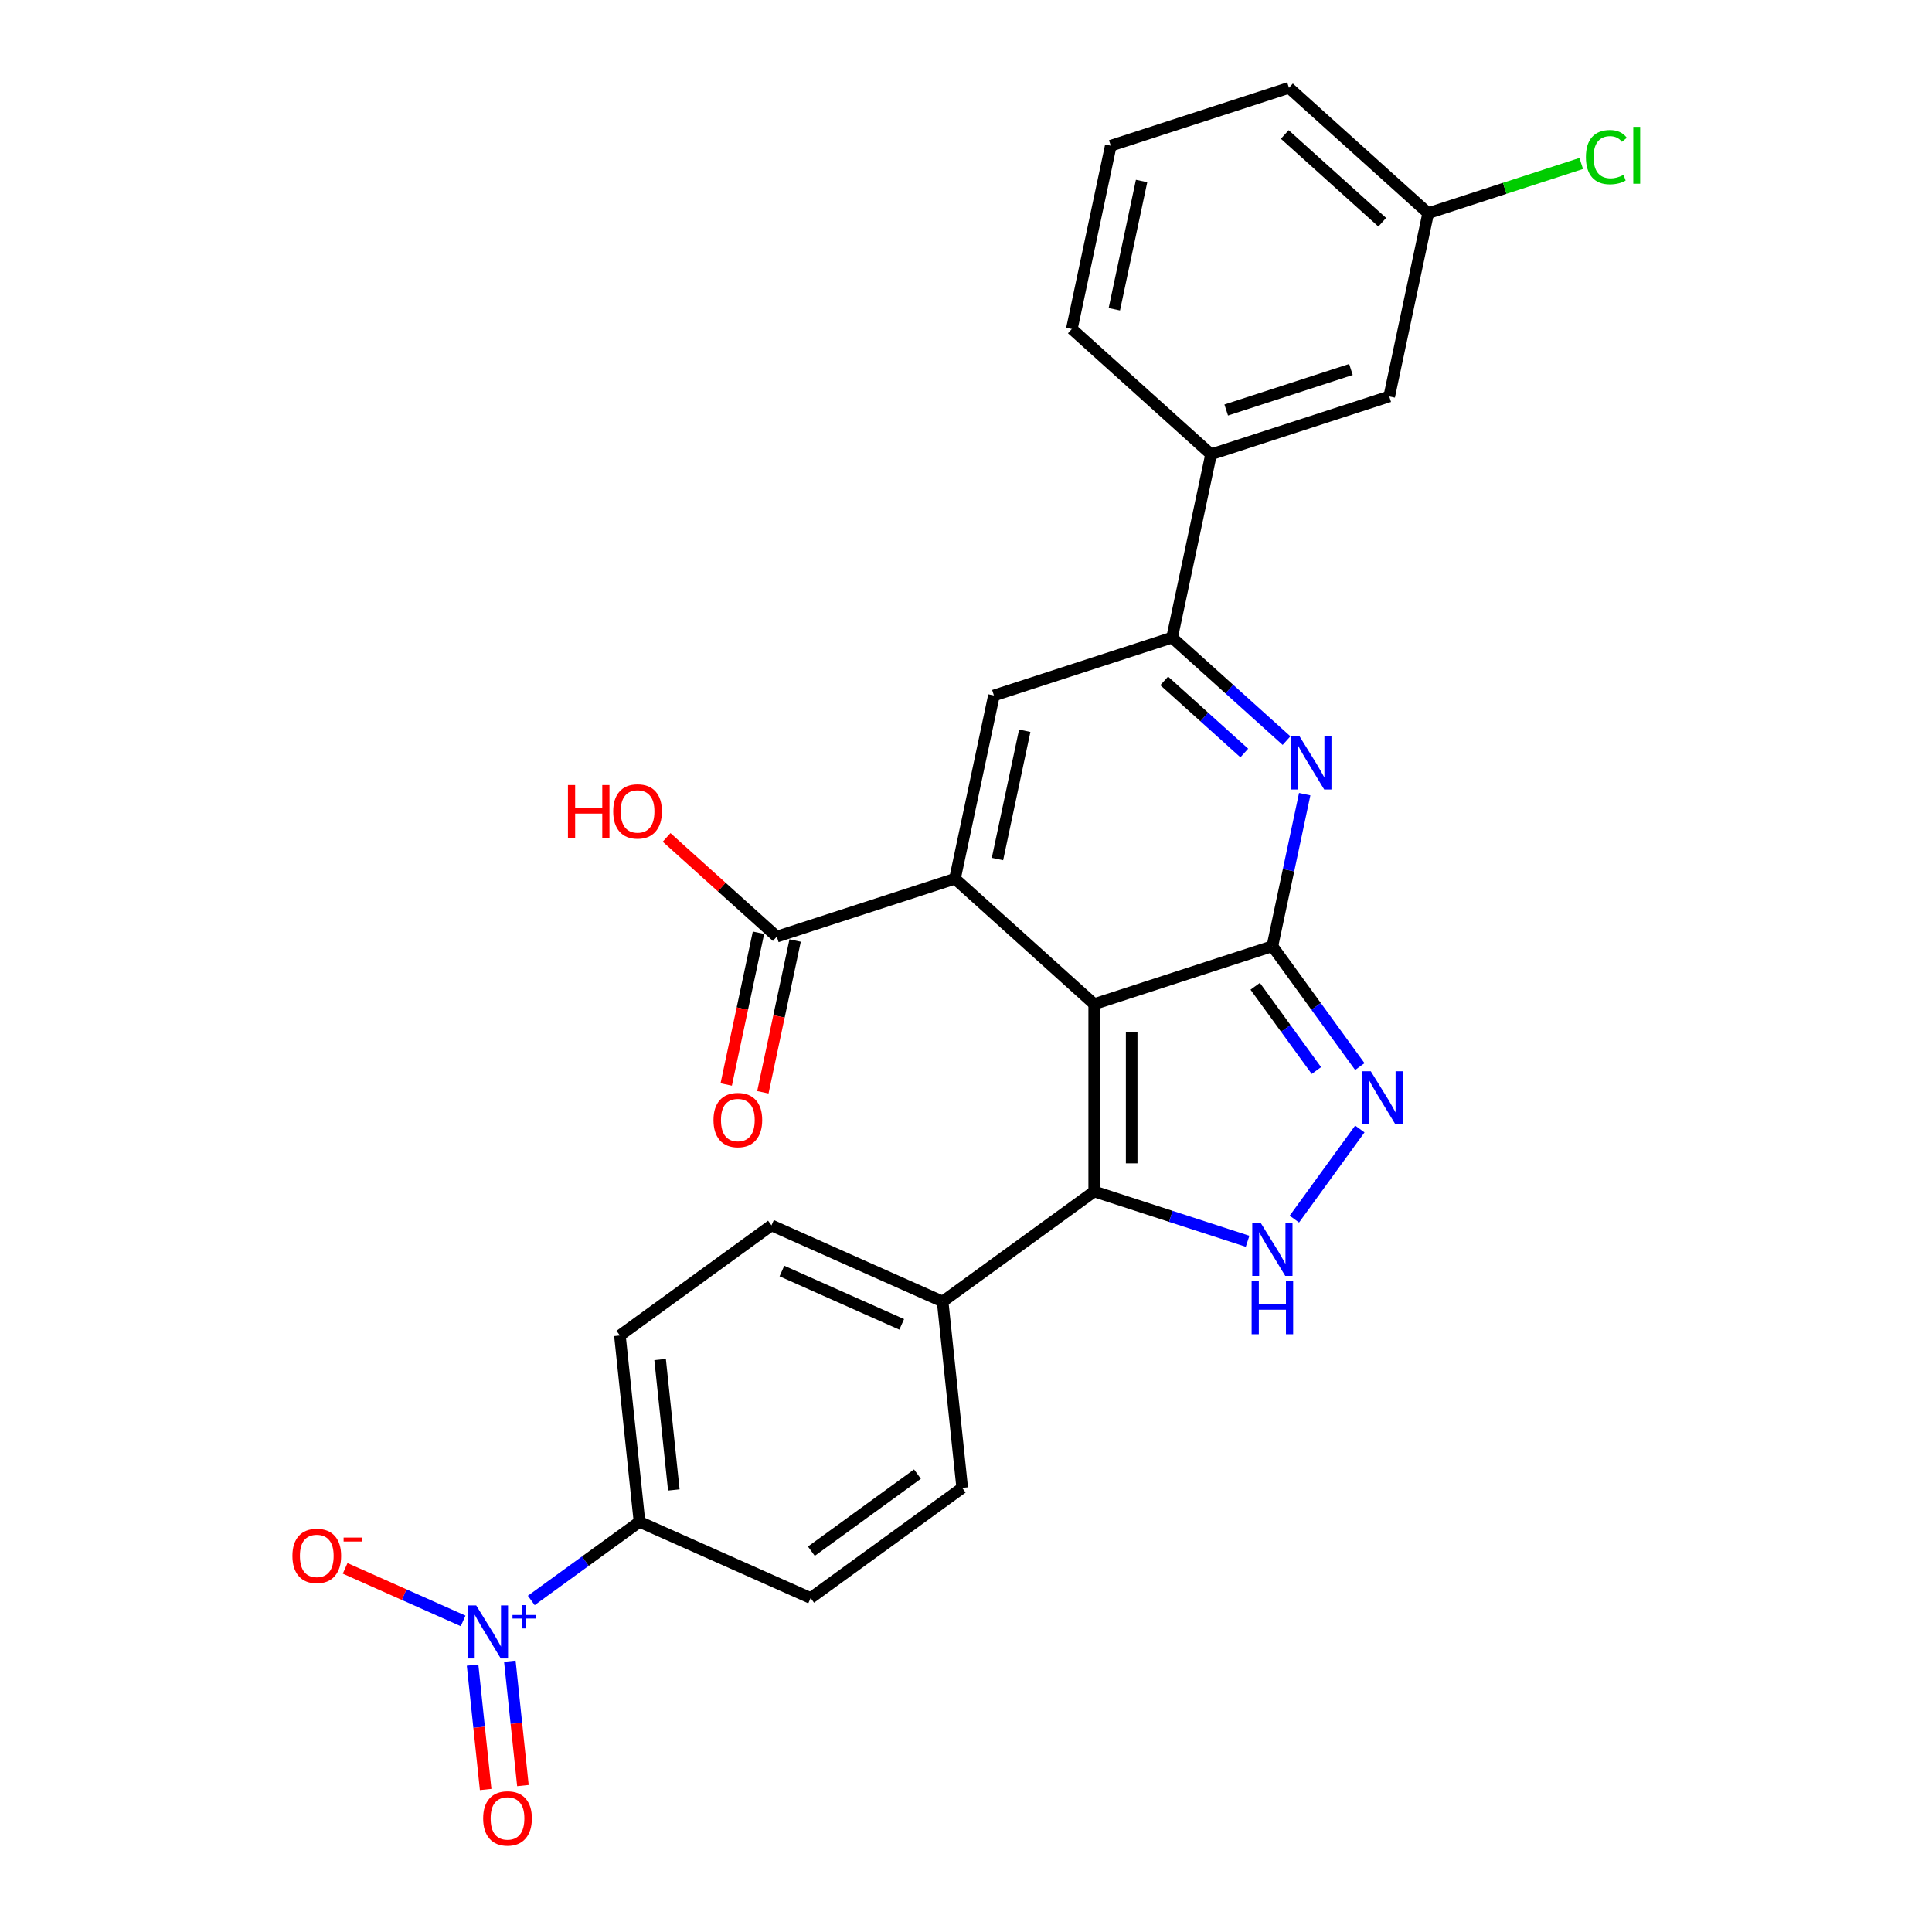 <?xml version='1.0' encoding='iso-8859-1'?>
<svg version='1.1' baseProfile='full'
              xmlns='http://www.w3.org/2000/svg'
                      xmlns:rdkit='http://www.rdkit.org/xml'
                      xmlns:xlink='http://www.w3.org/1999/xlink'
                  xml:space='preserve'
width='1000px' height='1000px' viewBox='0 0 1000 1000'>
<!-- END OF HEADER -->
<rect style='opacity:1.0;fill:#FFFFFF;stroke:none' width='1000' height='1000' x='0' y='0'> </rect>
<path class='bond-0' d='M 566.359,519.721 L 658.585,489.755' style='fill:none;fill-rule:evenodd;stroke:#000000;stroke-width:6px;stroke-linecap:butt;stroke-linejoin:miter;stroke-opacity:1' />
<path class='bond-1' d='M 566.359,519.721 L 494.294,454.834' style='fill:none;fill-rule:evenodd;stroke:#000000;stroke-width:6px;stroke-linecap:butt;stroke-linejoin:miter;stroke-opacity:1' />
<path class='bond-3' d='M 566.359,519.721 L 566.359,616.693' style='fill:none;fill-rule:evenodd;stroke:#000000;stroke-width:6px;stroke-linecap:butt;stroke-linejoin:miter;stroke-opacity:1' />
<path class='bond-3' d='M 585.753,534.267 L 585.753,602.147' style='fill:none;fill-rule:evenodd;stroke:#000000;stroke-width:6px;stroke-linecap:butt;stroke-linejoin:miter;stroke-opacity:1' />
<path class='bond-2' d='M 658.585,489.755 L 666.949,450.406' style='fill:none;fill-rule:evenodd;stroke:#000000;stroke-width:6px;stroke-linecap:butt;stroke-linejoin:miter;stroke-opacity:1' />
<path class='bond-2' d='M 666.949,450.406 L 675.313,411.057' style='fill:none;fill-rule:evenodd;stroke:#0000FF;stroke-width:6px;stroke-linecap:butt;stroke-linejoin:miter;stroke-opacity:1' />
<path class='bond-4' d='M 658.585,489.755 L 681.216,520.903' style='fill:none;fill-rule:evenodd;stroke:#000000;stroke-width:6px;stroke-linecap:butt;stroke-linejoin:miter;stroke-opacity:1' />
<path class='bond-4' d='M 681.216,520.903 L 703.846,552.052' style='fill:none;fill-rule:evenodd;stroke:#0000FF;stroke-width:6px;stroke-linecap:butt;stroke-linejoin:miter;stroke-opacity:1' />
<path class='bond-4' d='M 649.684,510.499 L 665.525,532.303' style='fill:none;fill-rule:evenodd;stroke:#000000;stroke-width:6px;stroke-linecap:butt;stroke-linejoin:miter;stroke-opacity:1' />
<path class='bond-4' d='M 665.525,532.303 L 681.367,554.107' style='fill:none;fill-rule:evenodd;stroke:#0000FF;stroke-width:6px;stroke-linecap:butt;stroke-linejoin:miter;stroke-opacity:1' />
<path class='bond-6' d='M 494.294,454.834 L 514.456,359.981' style='fill:none;fill-rule:evenodd;stroke:#000000;stroke-width:6px;stroke-linecap:butt;stroke-linejoin:miter;stroke-opacity:1' />
<path class='bond-6' d='M 516.289,444.638 L 530.403,378.241' style='fill:none;fill-rule:evenodd;stroke:#000000;stroke-width:6px;stroke-linecap:butt;stroke-linejoin:miter;stroke-opacity:1' />
<path class='bond-9' d='M 494.294,454.834 L 402.068,484.8' style='fill:none;fill-rule:evenodd;stroke:#000000;stroke-width:6px;stroke-linecap:butt;stroke-linejoin:miter;stroke-opacity:1' />
<path class='bond-28' d='M 665.908,383.341 L 636.295,356.678' style='fill:none;fill-rule:evenodd;stroke:#0000FF;stroke-width:6px;stroke-linecap:butt;stroke-linejoin:miter;stroke-opacity:1' />
<path class='bond-28' d='M 636.295,356.678 L 606.682,330.014' style='fill:none;fill-rule:evenodd;stroke:#000000;stroke-width:6px;stroke-linecap:butt;stroke-linejoin:miter;stroke-opacity:1' />
<path class='bond-28' d='M 644.046,389.755 L 623.318,371.091' style='fill:none;fill-rule:evenodd;stroke:#0000FF;stroke-width:6px;stroke-linecap:butt;stroke-linejoin:miter;stroke-opacity:1' />
<path class='bond-28' d='M 623.318,371.091 L 602.589,352.426' style='fill:none;fill-rule:evenodd;stroke:#000000;stroke-width:6px;stroke-linecap:butt;stroke-linejoin:miter;stroke-opacity:1' />
<path class='bond-5' d='M 566.359,616.693 L 606.052,629.591' style='fill:none;fill-rule:evenodd;stroke:#000000;stroke-width:6px;stroke-linecap:butt;stroke-linejoin:miter;stroke-opacity:1' />
<path class='bond-5' d='M 606.052,629.591 L 645.746,642.488' style='fill:none;fill-rule:evenodd;stroke:#0000FF;stroke-width:6px;stroke-linecap:butt;stroke-linejoin:miter;stroke-opacity:1' />
<path class='bond-12' d='M 566.359,616.693 L 487.907,673.692' style='fill:none;fill-rule:evenodd;stroke:#000000;stroke-width:6px;stroke-linecap:butt;stroke-linejoin:miter;stroke-opacity:1' />
<path class='bond-27' d='M 703.846,584.363 L 669.96,631.003' style='fill:none;fill-rule:evenodd;stroke:#0000FF;stroke-width:6px;stroke-linecap:butt;stroke-linejoin:miter;stroke-opacity:1' />
<path class='bond-7' d='M 514.456,359.981 L 606.682,330.014' style='fill:none;fill-rule:evenodd;stroke:#000000;stroke-width:6px;stroke-linecap:butt;stroke-linejoin:miter;stroke-opacity:1' />
<path class='bond-10' d='M 606.682,330.014 L 626.844,235.161' style='fill:none;fill-rule:evenodd;stroke:#000000;stroke-width:6px;stroke-linecap:butt;stroke-linejoin:miter;stroke-opacity:1' />
<path class='bond-8' d='M 274.985,828.389 L 302.993,808.04' style='fill:none;fill-rule:evenodd;stroke:#0000FF;stroke-width:6px;stroke-linecap:butt;stroke-linejoin:miter;stroke-opacity:1' />
<path class='bond-8' d='M 302.993,808.04 L 331.002,787.69' style='fill:none;fill-rule:evenodd;stroke:#000000;stroke-width:6px;stroke-linecap:butt;stroke-linejoin:miter;stroke-opacity:1' />
<path class='bond-13' d='M 239.711,838.973 L 209.176,825.378' style='fill:none;fill-rule:evenodd;stroke:#0000FF;stroke-width:6px;stroke-linecap:butt;stroke-linejoin:miter;stroke-opacity:1' />
<path class='bond-13' d='M 209.176,825.378 L 178.64,811.782' style='fill:none;fill-rule:evenodd;stroke:#FF0000;stroke-width:6px;stroke-linecap:butt;stroke-linejoin:miter;stroke-opacity:1' />
<path class='bond-14' d='M 244.604,861.858 L 247.987,894.049' style='fill:none;fill-rule:evenodd;stroke:#0000FF;stroke-width:6px;stroke-linecap:butt;stroke-linejoin:miter;stroke-opacity:1' />
<path class='bond-14' d='M 247.987,894.049 L 251.37,926.239' style='fill:none;fill-rule:evenodd;stroke:#FF0000;stroke-width:6px;stroke-linecap:butt;stroke-linejoin:miter;stroke-opacity:1' />
<path class='bond-14' d='M 263.892,859.831 L 267.275,892.021' style='fill:none;fill-rule:evenodd;stroke:#0000FF;stroke-width:6px;stroke-linecap:butt;stroke-linejoin:miter;stroke-opacity:1' />
<path class='bond-14' d='M 267.275,892.021 L 270.659,924.212' style='fill:none;fill-rule:evenodd;stroke:#FF0000;stroke-width:6px;stroke-linecap:butt;stroke-linejoin:miter;stroke-opacity:1' />
<path class='bond-15' d='M 392.583,482.784 L 384.236,522.055' style='fill:none;fill-rule:evenodd;stroke:#000000;stroke-width:6px;stroke-linecap:butt;stroke-linejoin:miter;stroke-opacity:1' />
<path class='bond-15' d='M 384.236,522.055 L 375.888,561.326' style='fill:none;fill-rule:evenodd;stroke:#FF0000;stroke-width:6px;stroke-linecap:butt;stroke-linejoin:miter;stroke-opacity:1' />
<path class='bond-15' d='M 411.554,486.816 L 403.206,526.087' style='fill:none;fill-rule:evenodd;stroke:#000000;stroke-width:6px;stroke-linecap:butt;stroke-linejoin:miter;stroke-opacity:1' />
<path class='bond-15' d='M 403.206,526.087 L 394.859,565.359' style='fill:none;fill-rule:evenodd;stroke:#FF0000;stroke-width:6px;stroke-linecap:butt;stroke-linejoin:miter;stroke-opacity:1' />
<path class='bond-21' d='M 402.068,484.8 L 373.551,459.123' style='fill:none;fill-rule:evenodd;stroke:#000000;stroke-width:6px;stroke-linecap:butt;stroke-linejoin:miter;stroke-opacity:1' />
<path class='bond-21' d='M 373.551,459.123 L 345.034,433.446' style='fill:none;fill-rule:evenodd;stroke:#FF0000;stroke-width:6px;stroke-linecap:butt;stroke-linejoin:miter;stroke-opacity:1' />
<path class='bond-16' d='M 626.844,235.161 L 719.07,205.195' style='fill:none;fill-rule:evenodd;stroke:#000000;stroke-width:6px;stroke-linecap:butt;stroke-linejoin:miter;stroke-opacity:1' />
<path class='bond-16' d='M 634.685,212.221 L 699.243,191.245' style='fill:none;fill-rule:evenodd;stroke:#000000;stroke-width:6px;stroke-linecap:butt;stroke-linejoin:miter;stroke-opacity:1' />
<path class='bond-24' d='M 626.844,235.161 L 554.779,170.274' style='fill:none;fill-rule:evenodd;stroke:#000000;stroke-width:6px;stroke-linecap:butt;stroke-linejoin:miter;stroke-opacity:1' />
<path class='bond-11' d='M 331.002,787.69 L 320.866,691.249' style='fill:none;fill-rule:evenodd;stroke:#000000;stroke-width:6px;stroke-linecap:butt;stroke-linejoin:miter;stroke-opacity:1' />
<path class='bond-11' d='M 348.77,771.197 L 341.674,703.688' style='fill:none;fill-rule:evenodd;stroke:#000000;stroke-width:6px;stroke-linecap:butt;stroke-linejoin:miter;stroke-opacity:1' />
<path class='bond-29' d='M 331.002,787.69 L 419.591,827.132' style='fill:none;fill-rule:evenodd;stroke:#000000;stroke-width:6px;stroke-linecap:butt;stroke-linejoin:miter;stroke-opacity:1' />
<path class='bond-19' d='M 487.907,673.692 L 498.043,770.133' style='fill:none;fill-rule:evenodd;stroke:#000000;stroke-width:6px;stroke-linecap:butt;stroke-linejoin:miter;stroke-opacity:1' />
<path class='bond-20' d='M 487.907,673.692 L 399.318,634.25' style='fill:none;fill-rule:evenodd;stroke:#000000;stroke-width:6px;stroke-linecap:butt;stroke-linejoin:miter;stroke-opacity:1' />
<path class='bond-20' d='M 466.73,685.494 L 404.718,657.884' style='fill:none;fill-rule:evenodd;stroke:#000000;stroke-width:6px;stroke-linecap:butt;stroke-linejoin:miter;stroke-opacity:1' />
<path class='bond-22' d='M 719.07,205.195 L 739.232,110.342' style='fill:none;fill-rule:evenodd;stroke:#000000;stroke-width:6px;stroke-linecap:butt;stroke-linejoin:miter;stroke-opacity:1' />
<path class='bond-17' d='M 419.591,827.132 L 498.043,770.133' style='fill:none;fill-rule:evenodd;stroke:#000000;stroke-width:6px;stroke-linecap:butt;stroke-linejoin:miter;stroke-opacity:1' />
<path class='bond-17' d='M 419.959,802.892 L 474.875,762.993' style='fill:none;fill-rule:evenodd;stroke:#000000;stroke-width:6px;stroke-linecap:butt;stroke-linejoin:miter;stroke-opacity:1' />
<path class='bond-18' d='M 320.866,691.249 L 399.318,634.25' style='fill:none;fill-rule:evenodd;stroke:#000000;stroke-width:6px;stroke-linecap:butt;stroke-linejoin:miter;stroke-opacity:1' />
<path class='bond-23' d='M 739.232,110.342 L 778.838,97.473' style='fill:none;fill-rule:evenodd;stroke:#000000;stroke-width:6px;stroke-linecap:butt;stroke-linejoin:miter;stroke-opacity:1' />
<path class='bond-23' d='M 778.838,97.473 L 818.444,84.604' style='fill:none;fill-rule:evenodd;stroke:#00CC00;stroke-width:6px;stroke-linecap:butt;stroke-linejoin:miter;stroke-opacity:1' />
<path class='bond-30' d='M 739.232,110.342 L 667.167,45.455' style='fill:none;fill-rule:evenodd;stroke:#000000;stroke-width:6px;stroke-linecap:butt;stroke-linejoin:miter;stroke-opacity:1' />
<path class='bond-30' d='M 715.445,115.022 L 665,69.6' style='fill:none;fill-rule:evenodd;stroke:#000000;stroke-width:6px;stroke-linecap:butt;stroke-linejoin:miter;stroke-opacity:1' />
<path class='bond-25' d='M 554.779,170.274 L 574.941,75.421' style='fill:none;fill-rule:evenodd;stroke:#000000;stroke-width:6px;stroke-linecap:butt;stroke-linejoin:miter;stroke-opacity:1' />
<path class='bond-25' d='M 576.774,160.078 L 590.888,93.681' style='fill:none;fill-rule:evenodd;stroke:#000000;stroke-width:6px;stroke-linecap:butt;stroke-linejoin:miter;stroke-opacity:1' />
<path class='bond-26' d='M 574.941,75.421 L 667.167,45.455' style='fill:none;fill-rule:evenodd;stroke:#000000;stroke-width:6px;stroke-linecap:butt;stroke-linejoin:miter;stroke-opacity:1' />
<path  class='atom-3' d='M 672.676 381.17
L 681.675 395.716
Q 682.568 397.151, 684.003 399.75
Q 685.438 402.349, 685.515 402.504
L 685.515 381.17
L 689.162 381.17
L 689.162 408.633
L 685.399 408.633
L 675.741 392.729
Q 674.616 390.868, 673.413 388.734
Q 672.25 386.601, 671.901 385.941
L 671.901 408.633
L 668.332 408.633
L 668.332 381.17
L 672.676 381.17
' fill='#0000FF'/>
<path  class='atom-5' d='M 709.514 554.476
L 718.513 569.022
Q 719.405 570.457, 720.84 573.056
Q 722.275 575.655, 722.353 575.81
L 722.353 554.476
L 725.999 554.476
L 725.999 581.938
L 722.236 581.938
L 712.578 566.035
Q 711.453 564.173, 710.251 562.04
Q 709.087 559.906, 708.738 559.247
L 708.738 581.938
L 705.169 581.938
L 705.169 554.476
L 709.514 554.476
' fill='#0000FF'/>
<path  class='atom-6' d='M 652.515 632.928
L 661.514 647.474
Q 662.406 648.909, 663.841 651.508
Q 665.276 654.107, 665.354 654.262
L 665.354 632.928
L 669 632.928
L 669 660.391
L 665.237 660.391
L 655.579 644.487
Q 654.454 642.625, 653.252 640.492
Q 652.088 638.359, 651.739 637.699
L 651.739 660.391
L 648.17 660.391
L 648.17 632.928
L 652.515 632.928
' fill='#0000FF'/>
<path  class='atom-6' d='M 647.841 663.137
L 651.564 663.137
L 651.564 674.812
L 665.606 674.812
L 665.606 663.137
L 669.33 663.137
L 669.33 690.6
L 665.606 690.6
L 665.606 677.916
L 651.564 677.916
L 651.564 690.6
L 647.841 690.6
L 647.841 663.137
' fill='#0000FF'/>
<path  class='atom-9' d='M 246.479 830.958
L 255.478 845.504
Q 256.37 846.939, 257.806 849.538
Q 259.241 852.136, 259.318 852.292
L 259.318 830.958
L 262.965 830.958
L 262.965 858.42
L 259.202 858.42
L 249.544 842.517
Q 248.419 840.655, 247.216 838.522
Q 246.053 836.388, 245.704 835.729
L 245.704 858.42
L 242.135 858.42
L 242.135 830.958
L 246.479 830.958
' fill='#0000FF'/>
<path  class='atom-9' d='M 265.269 835.908
L 270.107 835.908
L 270.107 830.813
L 272.258 830.813
L 272.258 835.908
L 277.224 835.908
L 277.224 837.751
L 272.258 837.751
L 272.258 842.871
L 270.107 842.871
L 270.107 837.751
L 265.269 837.751
L 265.269 835.908
' fill='#0000FF'/>
<path  class='atom-14' d='M 151.355 805.324
Q 151.355 798.73, 154.613 795.045
Q 157.871 791.36, 163.961 791.36
Q 170.051 791.36, 173.309 795.045
Q 176.568 798.73, 176.568 805.324
Q 176.568 811.996, 173.27 815.797
Q 169.973 819.56, 163.961 819.56
Q 157.91 819.56, 154.613 815.797
Q 151.355 812.035, 151.355 805.324
M 163.961 816.457
Q 168.15 816.457, 170.4 813.664
Q 172.689 810.832, 172.689 805.324
Q 172.689 799.933, 170.4 797.217
Q 168.15 794.463, 163.961 794.463
Q 159.772 794.463, 157.483 797.179
Q 155.234 799.894, 155.234 805.324
Q 155.234 810.871, 157.483 813.664
Q 159.772 816.457, 163.961 816.457
' fill='#FF0000'/>
<path  class='atom-14' d='M 177.848 795.843
L 187.243 795.843
L 187.243 797.891
L 177.848 797.891
L 177.848 795.843
' fill='#FF0000'/>
<path  class='atom-15' d='M 250.08 941.208
Q 250.08 934.614, 253.338 930.929
Q 256.596 927.244, 262.686 927.244
Q 268.776 927.244, 272.034 930.929
Q 275.293 934.614, 275.293 941.208
Q 275.293 947.879, 271.995 951.681
Q 268.698 955.443, 262.686 955.443
Q 256.635 955.443, 253.338 951.681
Q 250.08 947.918, 250.08 941.208
M 262.686 952.34
Q 266.875 952.34, 269.125 949.547
Q 271.414 946.716, 271.414 941.208
Q 271.414 935.816, 269.125 933.101
Q 266.875 930.347, 262.686 930.347
Q 258.497 930.347, 256.208 933.062
Q 253.959 935.777, 253.959 941.208
Q 253.959 946.755, 256.208 949.547
Q 258.497 952.34, 262.686 952.34
' fill='#FF0000'/>
<path  class='atom-16' d='M 369.3 579.731
Q 369.3 573.137, 372.558 569.452
Q 375.817 565.767, 381.907 565.767
Q 387.996 565.767, 391.255 569.452
Q 394.513 573.137, 394.513 579.731
Q 394.513 586.402, 391.216 590.204
Q 387.919 593.966, 381.907 593.966
Q 375.855 593.966, 372.558 590.204
Q 369.3 586.441, 369.3 579.731
M 381.907 590.863
Q 386.096 590.863, 388.345 588.07
Q 390.634 585.239, 390.634 579.731
Q 390.634 574.339, 388.345 571.624
Q 386.096 568.87, 381.907 568.87
Q 377.717 568.87, 375.429 571.585
Q 373.179 574.3, 373.179 579.731
Q 373.179 585.278, 375.429 588.07
Q 377.717 590.863, 381.907 590.863
' fill='#FF0000'/>
<path  class='atom-22' d='M 293.969 406.337
L 297.693 406.337
L 297.693 418.012
L 311.734 418.012
L 311.734 406.337
L 315.458 406.337
L 315.458 433.799
L 311.734 433.799
L 311.734 421.115
L 297.693 421.115
L 297.693 433.799
L 293.969 433.799
L 293.969 406.337
' fill='#FF0000'/>
<path  class='atom-22' d='M 317.397 419.99
Q 317.397 413.396, 320.656 409.711
Q 323.914 406.026, 330.004 406.026
Q 336.094 406.026, 339.352 409.711
Q 342.61 413.396, 342.61 419.99
Q 342.61 426.662, 339.313 430.463
Q 336.016 434.226, 330.004 434.226
Q 323.953 434.226, 320.656 430.463
Q 317.397 426.701, 317.397 419.99
M 330.004 431.123
Q 334.193 431.123, 336.443 428.33
Q 338.731 425.498, 338.731 419.99
Q 338.731 414.599, 336.443 411.883
Q 334.193 409.129, 330.004 409.129
Q 325.814 409.129, 323.526 411.845
Q 321.276 414.56, 321.276 419.99
Q 321.276 425.537, 323.526 428.33
Q 325.814 431.123, 330.004 431.123
' fill='#FF0000'/>
<path  class='atom-24' d='M 820.869 81.326
Q 820.869 74.499, 824.049 70.93
Q 827.269 67.323, 833.359 67.323
Q 839.022 67.323, 842.047 71.318
L 839.487 73.413
Q 837.276 70.504, 833.359 70.504
Q 829.208 70.504, 826.997 73.297
Q 824.825 76.051, 824.825 81.326
Q 824.825 86.756, 827.075 89.549
Q 829.363 92.342, 833.785 92.342
Q 836.811 92.342, 840.341 90.519
L 841.427 93.428
Q 839.992 94.359, 837.819 94.902
Q 835.647 95.445, 833.242 95.445
Q 827.269 95.445, 824.049 91.799
Q 820.869 88.153, 820.869 81.326
' fill='#00CC00'/>
<path  class='atom-24' d='M 845.383 65.655
L 848.952 65.655
L 848.952 95.096
L 845.383 95.096
L 845.383 65.655
' fill='#00CC00'/>
</svg>
